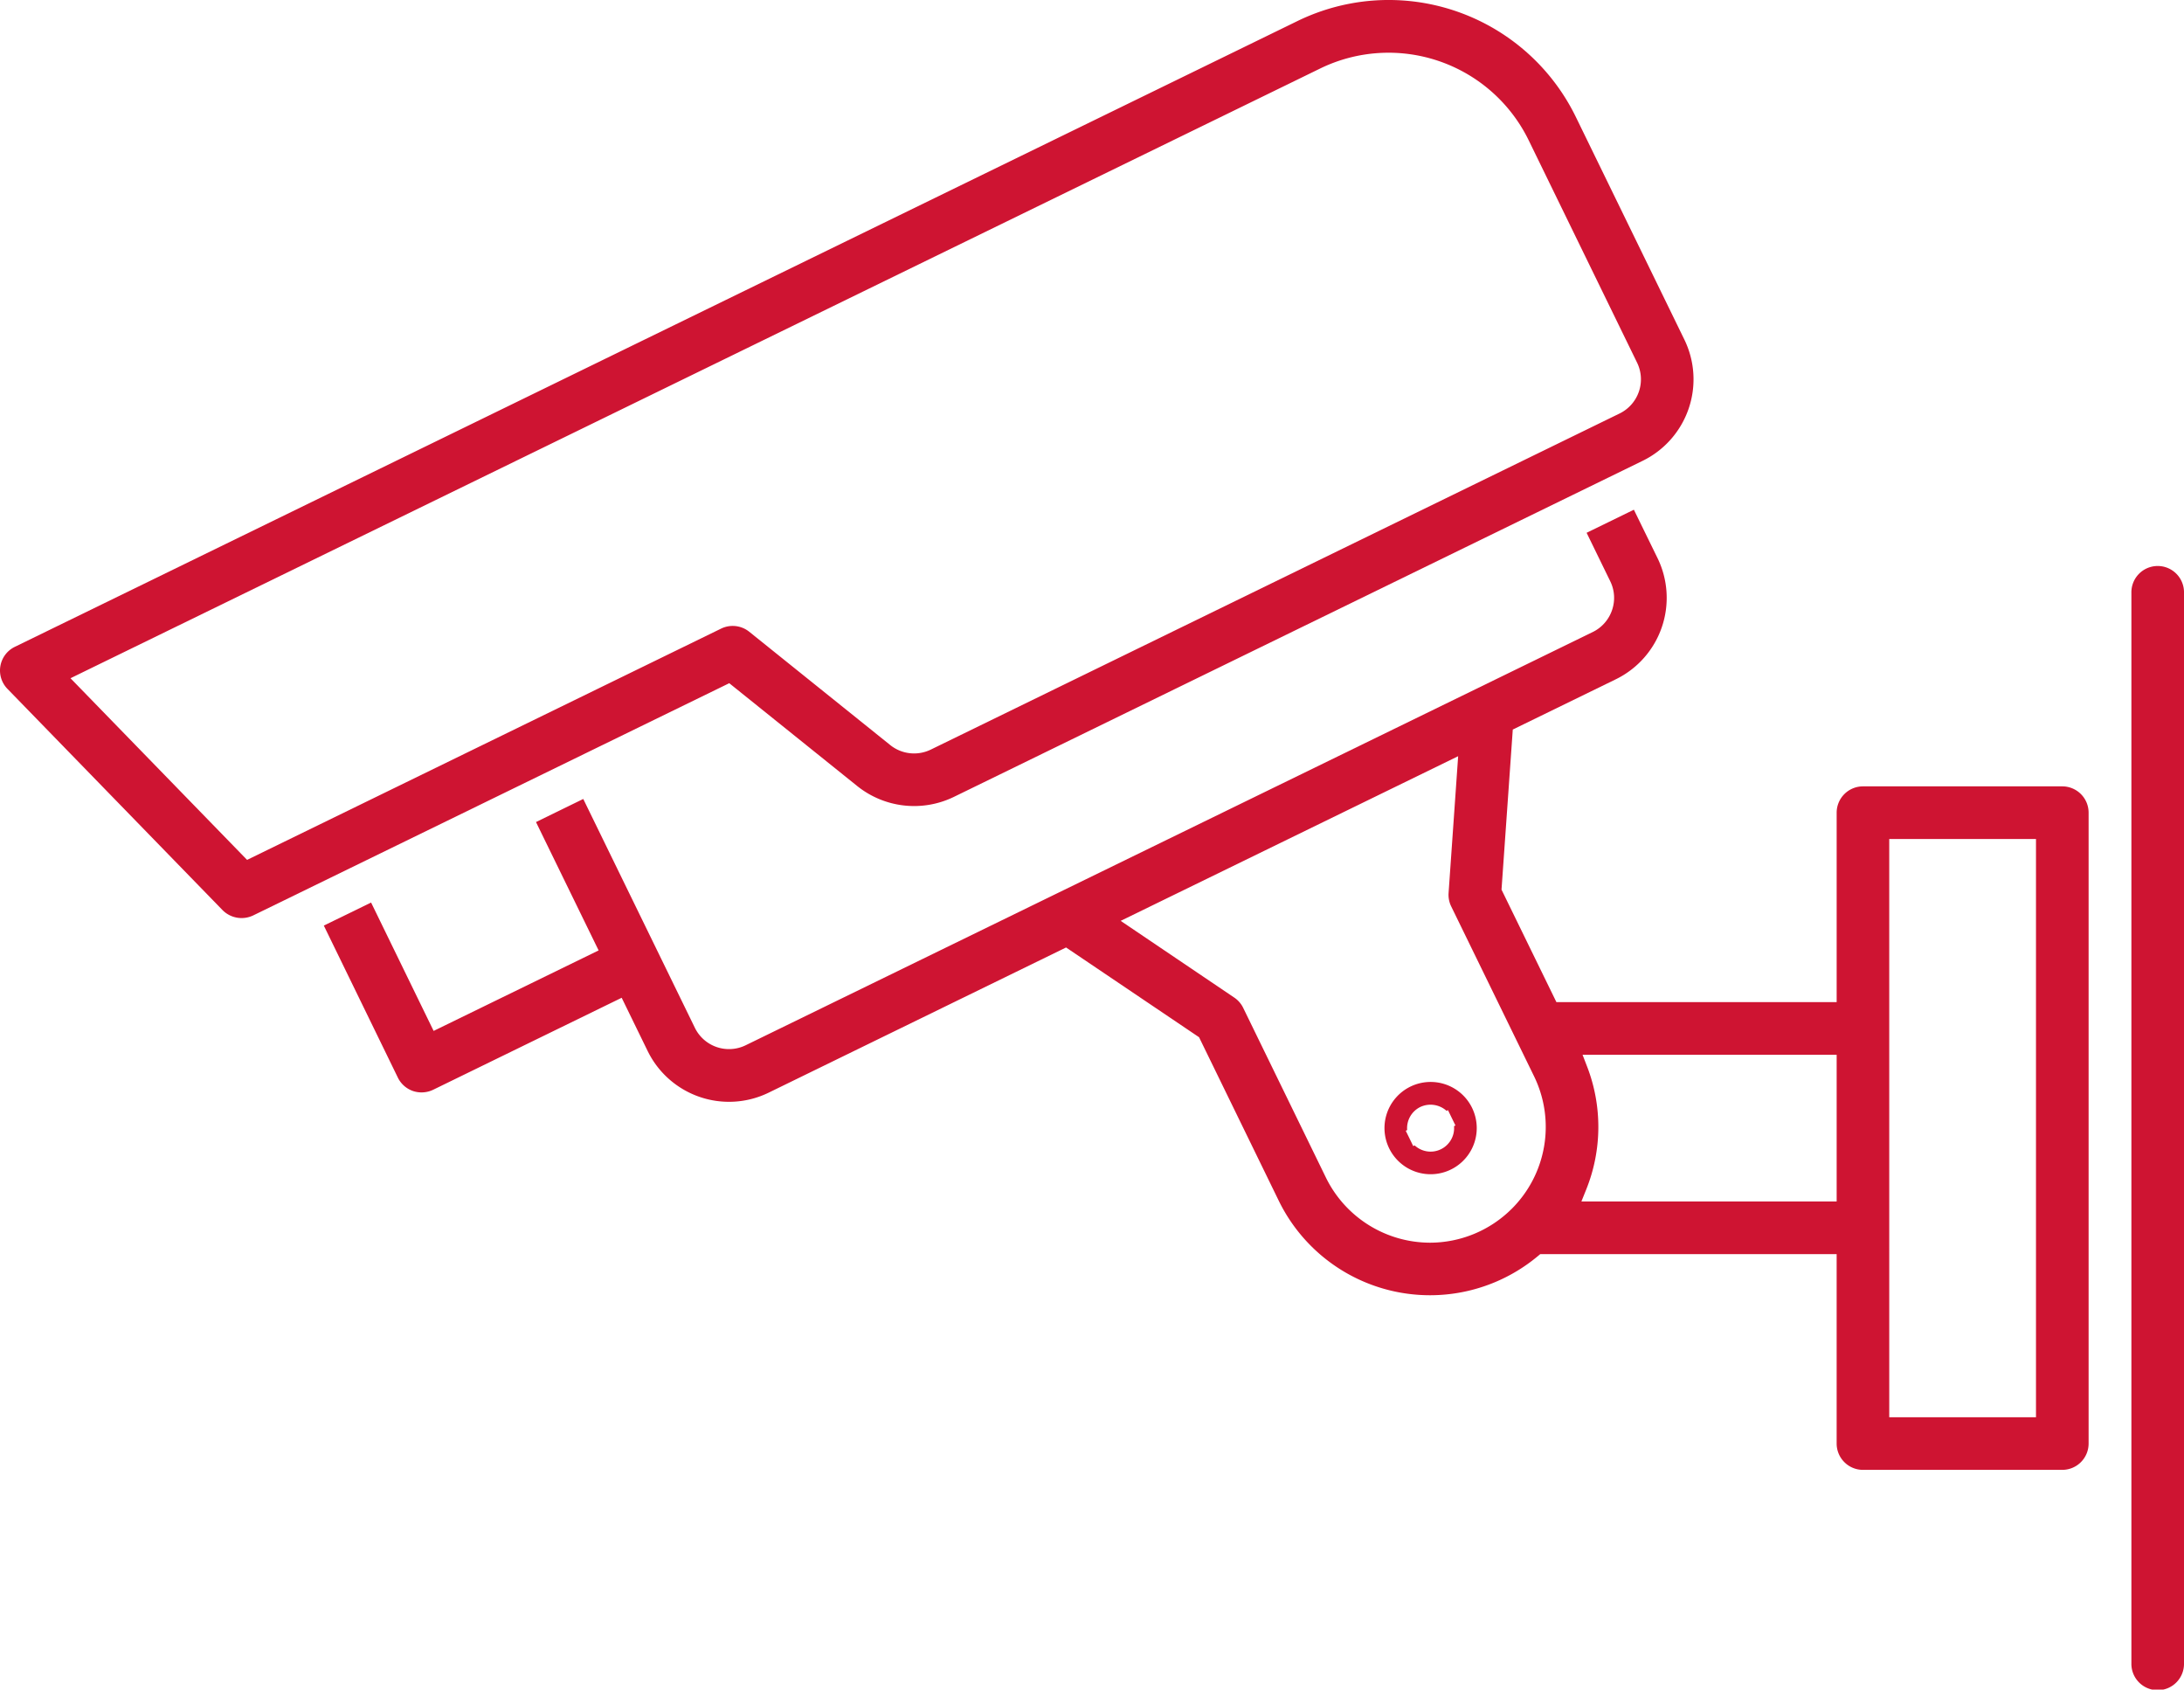 <svg height="120" viewBox="0 0 155.157 120" width="155.157" xmlns="http://www.w3.org/2000/svg" xmlns:xlink="http://www.w3.org/1999/xlink"><clipPath id="a"><path d="m0 0h155.157v120h-155.157z"/></clipPath><g clip-path="url(#a)" fill="#ce1432"><path d="m137.814 112.992h14.162a1.87 1.87 0 0 0 1.868-1.869v-44.807a1.87 1.87 0 0 0 -1.868-1.868h-14.162a1.87 1.87 0 0 0 -1.869 1.868v13.457h-19.909l-3.9-7.989.8-11.371 7.324-3.572a6.435 6.435 0 0 0 2.958-8.606l-1.679-3.435-3.358 1.638 1.678 3.441a2.671 2.671 0 0 1 .128 2.054 2.7 2.7 0 0 1 -1.369 1.553l-60.178 29.349a2.7 2.7 0 0 1 -3.611-1.24l-7.929-16.252-3.358 1.64 4.449 9.117-11.721 5.717-4.442-9.117-3.359 1.636 5.261 10.8a1.88 1.88 0 0 0 1.072.949 1.913 1.913 0 0 0 1.428-.085l13.4-6.537 1.843 3.777a6.434 6.434 0 0 0 8.608 2.958l21.119-10.307 9.448 6.374 5.663 11.615a11.956 11.956 0 0 0 18.407 3.931l.169-.141h21.057v13.454a1.871 1.871 0 0 0 1.869 1.869m1.867-44.807h10.426v41.07h-10.425zm-26.844 26.29a8.243 8.243 0 0 1 -5.772 2.382 8.251 8.251 0 0 1 -7.4-4.617l-5.88-12.061a1.869 1.869 0 0 0 -.634-.73l-8.07-5.45 23.975-11.694-.68 9.717a1.87 1.87 0 0 0 .185.949l5.885 12.061a8.209 8.209 0 0 1 -1.607 9.442m4.972-.543.335-.832a11.9 11.9 0 0 0 .065-8.766l-.318-.824h18.053v10.422z" transform="translate(-5.464 -8.598)"/><path d="m116.7 32.728a6.444 6.444 0 0 0 2.963-8.607l-7.7-15.792a14.794 14.794 0 0 0 -19.813-6.822l-91.101 44.436a1.869 1.869 0 0 0 -.52 2.982l15.288 15.722a1.908 1.908 0 0 0 2.158.376l33.833-16.5 9.1 7.311a6.461 6.461 0 0 0 6.852.767zm-53.452 20.191-10.024-8.053a1.878 1.878 0 0 0 -1.989-.223l-33.682 16.429-12.545-12.901.752-.368 88.028-42.937a11.08 11.08 0 0 1 14.815 5.1l7.7 15.792a2.7 2.7 0 0 1 -1.242 3.609l-48.94 23.874a2.711 2.711 0 0 1 -2.874-.322"/><path d="m124.987 95.095a3.277 3.277 0 1 0 2.952 1.841 3.275 3.275 0 0 0 -2.952-1.841m1.671 3.139a1.676 1.676 0 0 1 -.086.683 1.674 1.674 0 0 1 -1.577 1.127 1.681 1.681 0 0 1 -1.137-.444l-.1.05-.265-.545-.266-.543.1-.05a1.675 1.675 0 0 1 .933-1.639 1.708 1.708 0 0 1 1.867.274l.1-.051.265.545.266.545z" transform="translate(-23.359 -18.251)"/><path d="m191.119 51.669a1.869 1.869 0 1 0 -3.737 0v76.019a1.869 1.869 0 1 0 3.737 0z" transform="translate(-35.962 -9.558)"/></g></svg>